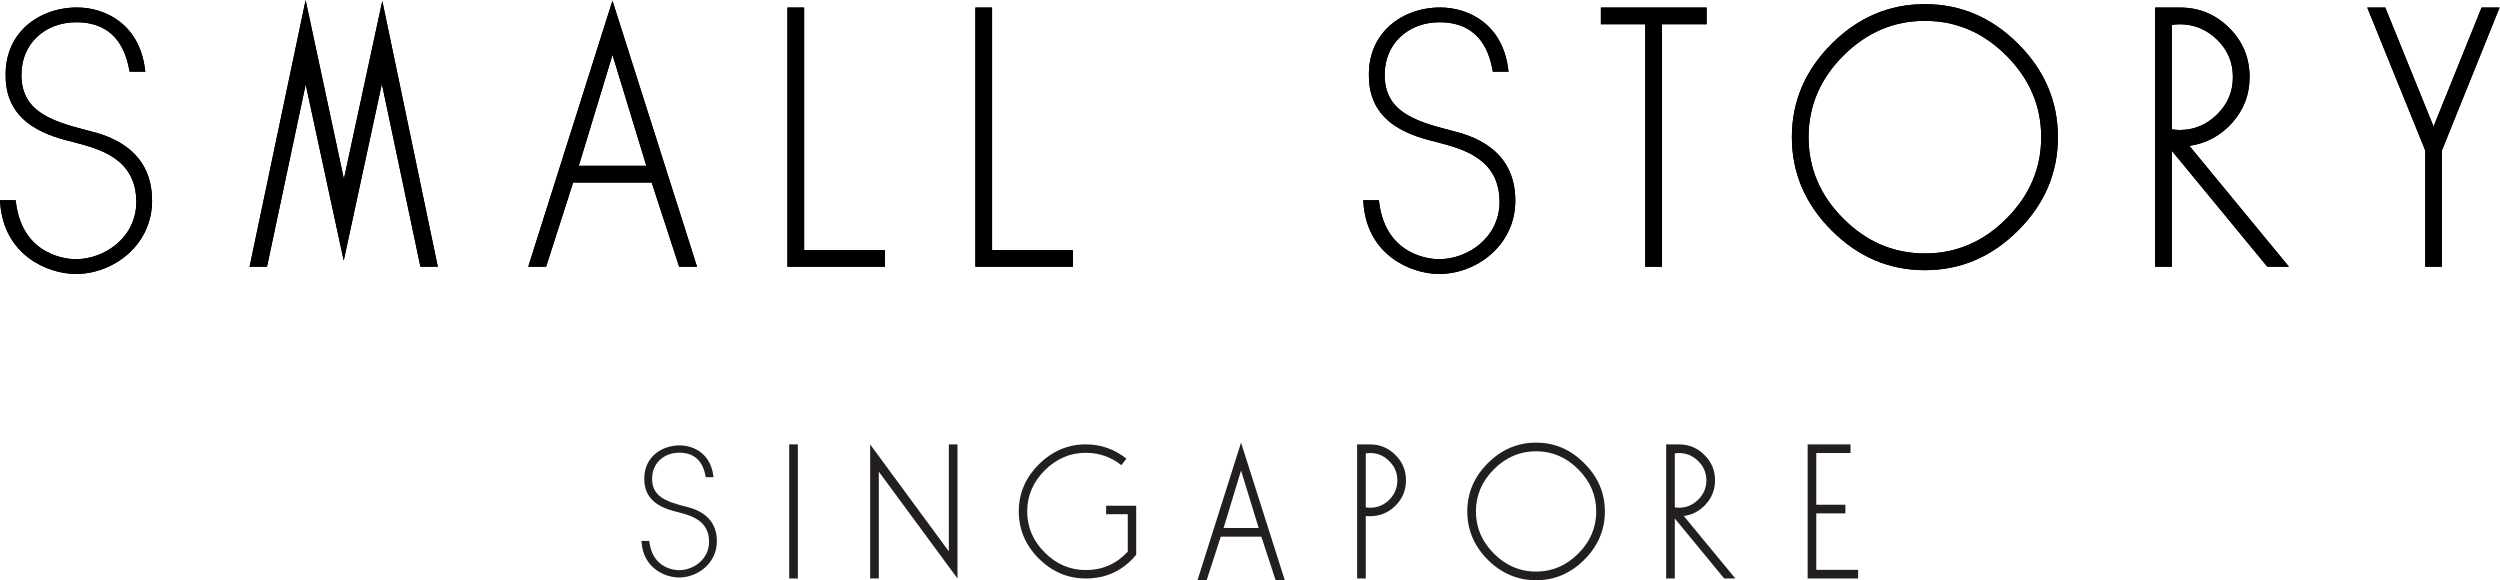 <?xml version="1.0" encoding="UTF-8" standalone="no"?>
<!DOCTYPE svg PUBLIC "-//W3C//DTD SVG 1.1//EN" "http://www.w3.org/Graphics/SVG/1.1/DTD/svg11.dtd">
<svg width="100%" height="100%" viewBox="0 0 3088 717" version="1.1" xmlns="http://www.w3.org/2000/svg" xmlns:xlink="http://www.w3.org/1999/xlink" xml:space="preserve" xmlns:serif="http://www.serif.com/" style="fill-rule:evenodd;clip-rule:evenodd;stroke-linejoin:round;stroke-miterlimit:2;">
    <g transform="matrix(4.167,0,0,4.167,0,0)">
        <path d="M22.521,81.21C14.098,81.21 1.166,75.62 0.062,60.224L0,59.342L4.642,59.342L4.734,60.064C6.799,76.365 20.825,76.835 22.42,76.835C31.065,76.835 40.403,70.346 40.403,59.861C40.403,47.083 29.595,44.204 22.443,42.296L21.904,42.152C15.281,40.525 1.679,37.183 1.679,22.555C1.545,17.014 3.362,12.142 6.936,8.479C10.818,4.503 16.611,2.219 22.825,2.219C31.003,2.219 41.184,6.96 42.952,20.323L43.073,21.251L38.42,21.251L38.296,20.582C36.564,11.302 31.291,6.594 22.623,6.594C13.2,6.594 6.358,13.093 6.358,22.049C6.266,32.792 14.752,35.811 25.86,38.643L26.687,38.859C31.235,40.029 45.079,43.577 45.079,59.46C45.079,72.895 33.372,81.21 22.521,81.21Z" style="fill-rule:nonzero;"/>
        <path d="M90.596,0.03L73.982,79.074L79.144,79.074L90.613,25.026L101.885,77.257L113.194,24.859L124.623,79.074L129.782,79.074L113.324,0.285L101.938,53.056L90.596,0.03Z" style="fill-rule:nonzero;"/>
        <path d="M156.578,79.074L161.881,79.074L169.889,54.098L193.169,54.098L201.317,79.074L206.62,79.074L181.55,0.21L156.578,79.074ZM181.557,16.256L191.59,49.148L171.568,49.148L181.557,16.256Z" style="fill-rule:nonzero;"/>
        <path d="M262.33,79.073L233.417,79.073L233.417,2.235L238.367,2.235L238.367,74.12L262.33,74.12L262.33,79.073Z" style="fill-rule:nonzero;"/>
        <path d="M318.036,79.073L289.123,79.073L289.123,2.235L294.073,2.235L294.073,74.12L318.036,74.12L318.036,79.073Z" style="fill-rule:nonzero;"/>
        <path d="M426.62,81.21C418.197,81.21 405.265,75.62 404.16,60.224L404.098,59.342L408.741,59.342L408.832,60.064C410.897,76.365 424.924,76.835 426.518,76.835C435.164,76.835 444.502,70.346 444.502,59.861C444.502,47.083 433.694,44.204 426.541,42.296L426.002,42.152C419.383,40.525 405.777,37.183 405.777,22.555C405.644,17.014 407.46,12.142 411.035,8.479C414.916,4.503 420.709,2.219 426.924,2.219C435.102,2.219 445.283,6.96 447.05,20.323L447.171,21.251L442.519,21.251L442.394,20.582C440.663,11.302 435.389,6.594 426.721,6.594C417.298,6.594 410.456,13.093 410.456,22.049C410.365,32.792 418.85,35.811 429.959,38.643L430.786,38.859C435.334,40.029 449.177,43.577 449.177,59.46C449.177,72.895 437.471,81.21 426.62,81.21Z" style="fill-rule:nonzero;"/>
        <path d="M505.882,7.191L492.636,7.191L492.636,79.072L487.683,79.072L487.683,7.191L474.538,7.191L474.538,2.238L505.882,2.238L505.882,7.191Z" style="fill-rule:nonzero;"/>
        <path d="M610.013,40.653C610.013,51.236 606.089,60.453 598.238,68.305C590.383,76.159 581.166,80.084 570.583,80.084C560,80.084 550.783,76.159 542.932,68.305C535.08,60.453 531.153,51.236 531.153,40.653C531.153,30.074 535.08,20.857 542.932,13.005C550.783,5.154 560,1.227 570.583,1.227C581.166,1.227 590.383,5.154 598.238,13.005C606.089,20.857 610.013,30.074 610.013,40.653ZM605.06,40.653C605.06,31.423 601.619,23.366 594.748,16.492C587.87,9.617 579.817,6.18 570.583,6.18C561.35,6.18 553.296,9.617 546.421,16.492C539.547,23.366 536.106,31.423 536.106,40.653C536.106,49.89 539.547,57.944 546.421,64.819C553.296,71.693 561.35,75.13 570.583,75.13C579.817,75.13 587.87,71.693 594.748,64.819C601.619,57.944 605.06,49.89 605.06,40.653Z" style="fill-rule:nonzero;"/>
        <path d="M678.507,79.073L672.09,79.073L643.782,44.694L643.782,79.073L638.829,79.073L638.829,2.235L646.207,2.235C651.869,2.235 656.724,4.238 660.769,8.247C664.811,12.25 666.833,17.115 666.833,22.836C666.833,28.021 665.118,32.533 661.694,36.369C658.266,40.208 654.035,42.495 648.997,43.237L678.507,79.073ZM661.88,22.859C661.88,18.48 660.312,14.772 657.178,11.74C654.045,8.708 650.353,7.192 646.109,7.192C645.367,7.192 644.593,7.26 643.782,7.391L643.782,38.329C644.593,38.467 645.367,38.532 646.109,38.532C650.353,38.532 654.045,37 657.178,33.932C660.312,30.867 661.88,27.178 661.88,22.859Z" style="fill-rule:nonzero;"/>
        <path d="M735.598,2.236L721.369,37.51L707.058,2.236L701.71,2.236L718.896,44.597L718.896,79.074L723.849,79.074L723.849,44.597L740.934,2.242L740.934,2.236L735.598,2.236Z" style="fill-rule:nonzero;"/>
        <path d="M22.521,81.21C14.098,81.21 1.166,75.62 0.062,60.224L0,59.342L4.642,59.342L4.734,60.064C6.799,76.365 20.825,76.835 22.42,76.835C31.065,76.835 40.403,70.346 40.403,59.861C40.403,47.083 29.595,44.204 22.443,42.296L21.904,42.152C15.281,40.525 1.679,37.183 1.679,22.555C1.545,17.014 3.362,12.142 6.936,8.479C10.818,4.503 16.611,2.219 22.825,2.219C31.003,2.219 41.184,6.96 42.952,20.323L43.073,21.251L38.42,21.251L38.296,20.582C36.564,11.302 31.291,6.594 22.623,6.594C13.2,6.594 6.358,13.093 6.358,22.049C6.266,32.792 14.752,35.811 25.86,38.643L26.687,38.859C31.235,40.029 45.079,43.577 45.079,59.46C45.079,72.895 33.372,81.21 22.521,81.21Z" style="fill-rule:nonzero;"/>
        <path d="M90.596,0.03L73.982,79.074L79.144,79.074L90.613,25.026L101.885,77.257L113.194,24.859L124.623,79.074L129.782,79.074L113.324,0.285L101.938,53.056L90.596,0.03Z" style="fill-rule:nonzero;"/>
        <path d="M156.578,79.074L161.881,79.074L169.889,54.098L193.169,54.098L201.317,79.074L206.62,79.074L181.55,0.21L156.578,79.074ZM181.557,16.256L191.59,49.148L171.568,49.148L181.557,16.256Z" style="fill-rule:nonzero;"/>
        <path d="M262.33,79.073L233.417,79.073L233.417,2.235L238.367,2.235L238.367,74.12L262.33,74.12L262.33,79.073Z" style="fill-rule:nonzero;"/>
        <path d="M318.036,79.073L289.123,79.073L289.123,2.235L294.073,2.235L294.073,74.12L318.036,74.12L318.036,79.073Z" style="fill-rule:nonzero;"/>
        <path d="M426.62,81.21C418.197,81.21 405.265,75.62 404.16,60.224L404.098,59.342L408.741,59.342L408.832,60.064C410.897,76.365 424.924,76.835 426.518,76.835C435.164,76.835 444.502,70.346 444.502,59.861C444.502,47.083 433.694,44.204 426.541,42.296L426.002,42.152C419.383,40.525 405.777,37.183 405.777,22.555C405.644,17.014 407.46,12.142 411.035,8.479C414.916,4.503 420.709,2.219 426.924,2.219C435.102,2.219 445.283,6.96 447.05,20.323L447.171,21.251L442.519,21.251L442.394,20.582C440.663,11.302 435.389,6.594 426.721,6.594C417.298,6.594 410.456,13.093 410.456,22.049C410.365,32.792 418.85,35.811 429.959,38.643L430.786,38.859C435.334,40.029 449.177,43.577 449.177,59.46C449.177,72.895 437.471,81.21 426.62,81.21Z" style="fill-rule:nonzero;"/>
        <path d="M505.882,7.191L492.636,7.191L492.636,79.072L487.683,79.072L487.683,7.191L474.538,7.191L474.538,2.238L505.882,2.238L505.882,7.191Z" style="fill-rule:nonzero;"/>
        <path d="M610.013,40.653C610.013,51.236 606.089,60.453 598.238,68.305C590.383,76.159 581.166,80.084 570.583,80.084C560,80.084 550.783,76.159 542.932,68.305C535.08,60.453 531.153,51.236 531.153,40.653C531.153,30.074 535.08,20.857 542.932,13.005C550.783,5.154 560,1.227 570.583,1.227C581.166,1.227 590.383,5.154 598.238,13.005C606.089,20.857 610.013,30.074 610.013,40.653ZM605.06,40.653C605.06,31.423 601.619,23.366 594.748,16.492C587.87,9.617 579.817,6.18 570.583,6.18C561.35,6.18 553.296,9.617 546.421,16.492C539.547,23.366 536.106,31.423 536.106,40.653C536.106,49.89 539.547,57.944 546.421,64.819C553.296,71.693 561.35,75.13 570.583,75.13C579.817,75.13 587.87,71.693 594.748,64.819C601.619,57.944 605.06,49.89 605.06,40.653Z" style="fill-rule:nonzero;"/>
        <path d="M678.507,79.073L672.09,79.073L643.782,44.694L643.782,79.073L638.829,79.073L638.829,2.235L646.207,2.235C651.869,2.235 656.724,4.238 660.769,8.247C664.811,12.25 666.833,17.115 666.833,22.836C666.833,28.021 665.118,32.533 661.694,36.369C658.266,40.208 654.035,42.495 648.997,43.237L678.507,79.073ZM661.88,22.859C661.88,18.48 660.312,14.772 657.178,11.74C654.045,8.708 650.353,7.192 646.109,7.192C645.367,7.192 644.593,7.26 643.782,7.391L643.782,38.329C644.593,38.467 645.367,38.532 646.109,38.532C650.353,38.532 654.045,37 657.178,33.932C660.312,30.867 661.88,27.178 661.88,22.859Z" style="fill-rule:nonzero;"/>
        <path d="M735.598,2.236L721.369,37.51L707.058,2.236L701.71,2.236L718.896,44.597L718.896,79.074L723.849,79.074L723.849,44.597L740.934,2.242L740.934,2.236L735.598,2.236Z" style="fill-rule:nonzero;"/>
        <path d="M201.318,171.185C197.142,171.185 190.728,168.415 190.182,160.779L190.15,160.344L192.453,160.344L192.499,160.701C193.522,168.784 200.478,169.016 201.268,169.016C205.555,169.016 210.185,165.798 210.185,160.599C210.185,154.264 204.827,152.836 201.278,151.892L201.01,151.82C197.727,151.013 190.983,149.353 190.983,142.103C190.918,139.355 191.816,136.941 193.59,135.124C195.515,133.15 198.387,132.02 201.468,132.02C205.523,132.02 210.571,134.372 211.446,140.995L211.508,141.456L209.202,141.456L209.139,141.123C208.28,136.522 205.666,134.189 201.367,134.189C196.694,134.189 193.303,137.411 193.303,141.851C193.257,147.177 197.465,148.673 202.974,150.078L203.382,150.186C205.64,150.765 212.502,152.526 212.502,160.4C212.502,167.062 206.699,171.185 201.318,171.185Z" style="fill:rgb(35,31,32);fill-rule:nonzero;"/>
        <rect x="233.938" y="131.727" width="2.562" height="39.751" style="fill:rgb(35,31,32);fill-rule:nonzero;"/>
        <path d="M336.794,164.445C332.923,169.134 327.927,171.478 321.864,171.478C316.513,171.478 311.874,169.488 307.9,165.565C303.976,161.591 301.99,156.952 301.99,151.601C301.99,146.25 303.976,141.614 307.9,137.69C311.874,133.714 316.513,131.727 321.864,131.727C326.4,131.727 330.374,133.154 333.89,135.956L332.413,137.893C329.304,135.446 325.788,134.224 321.864,134.224C317.225,134.224 313.149,135.956 309.685,139.422C306.218,142.889 304.486,146.965 304.486,151.601C304.486,156.24 306.218,160.316 309.685,163.783C313.149,167.247 317.225,168.982 321.864,168.982C326.807,168.982 330.936,167.144 334.297,163.528L334.297,152.419L327.877,152.419L327.877,149.919L336.794,149.919L336.794,164.445Z" style="fill:rgb(35,31,32);fill-rule:nonzero;"/>
        <path d="M373.106,156.518L367.876,139.47L362.701,156.518L373.106,156.518ZM380.847,172L378.128,172L373.891,159.08L361.862,159.08L357.679,172L354.96,172L367.876,131.206L380.847,172Z" style="fill:rgb(35,31,32);fill-rule:nonzero;"/>
        <path d="M411.801,136.697C410.231,135.076 408.349,134.291 406.099,134.291C405.681,134.291 405.263,134.342 404.845,134.397L404.845,150.398C405.263,150.452 405.681,150.503 406.099,150.503C408.349,150.503 410.231,149.719 411.801,148.152C413.422,146.528 414.207,144.645 414.207,142.399C414.207,140.149 413.422,138.267 411.801,136.697ZM413.63,149.929C411.54,151.968 409.029,153.015 406.099,153.015C405.681,153.015 405.263,153.015 404.845,152.96L404.845,171.476L402.283,171.476L402.283,131.729L406.099,131.729C409.029,131.729 411.54,132.776 413.63,134.866C415.723,136.908 416.769,139.416 416.769,142.399C416.769,145.325 415.723,147.836 413.63,149.929Z" style="fill:rgb(35,31,32);fill-rule:nonzero;"/>
        <path d="M467.829,139.103C464.274,135.545 460.091,133.768 455.331,133.768C450.57,133.768 446.387,135.545 442.833,139.103C439.275,142.661 437.498,146.844 437.498,151.601C437.498,156.362 439.275,160.545 442.833,164.102C446.387,167.657 450.57,169.437 455.331,169.437C460.091,169.437 464.274,167.657 467.829,164.102C471.387,160.545 473.164,156.362 473.164,151.601C473.164,146.844 471.387,142.661 467.829,139.103ZM469.609,165.931C465.583,169.957 460.822,172 455.331,172C449.839,172 445.079,169.957 441.001,165.931C436.974,161.853 434.935,157.092 434.935,151.601C434.935,146.11 436.974,141.352 441.001,137.326C445.079,133.245 449.839,131.206 455.331,131.206C460.822,131.206 465.583,133.245 469.609,137.326C473.687,141.352 475.726,146.11 475.726,151.601C475.726,157.092 473.687,161.853 469.609,165.931Z" style="fill:rgb(35,31,32);fill-rule:nonzero;"/>
        <path d="M503.356,136.646C501.735,135.076 499.852,134.291 497.657,134.291C497.29,134.291 496.872,134.342 496.454,134.397L496.454,150.398C496.872,150.452 497.29,150.503 497.657,150.503C499.852,150.503 501.735,149.719 503.356,148.152C504.977,146.528 505.816,144.645 505.816,142.399C505.816,140.149 504.977,138.213 503.356,136.646ZM514.393,171.476L511.097,171.476L496.454,153.694L496.454,171.476L493.892,171.476L493.892,131.729L497.708,131.729C500.637,131.729 503.149,132.776 505.238,134.866C507.332,136.908 508.378,139.416 508.378,142.399C508.378,145.063 507.488,147.418 505.711,149.406C503.933,151.394 501.735,152.597 499.122,152.96L514.393,171.476Z" style="fill:rgb(35,31,32);fill-rule:nonzero;"/>
        <path d="M550.784,171.476L535.829,171.476L535.829,131.729L548.535,131.729L548.535,134.291L538.391,134.291L538.391,149.613L547.019,149.613L547.019,152.179L538.391,152.179L538.391,168.914L550.784,168.914L550.784,171.476Z" style="fill:rgb(35,31,32);fill-rule:nonzero;"/>
        <path d="M260.499,139.808L260.499,171.476L257.937,171.476L257.937,131.729L281.261,163.448L281.261,131.729L283.823,131.729L283.823,171.476L260.499,139.808Z" style="fill:rgb(35,31,32);fill-rule:nonzero;"/>
    </g>
</svg>
